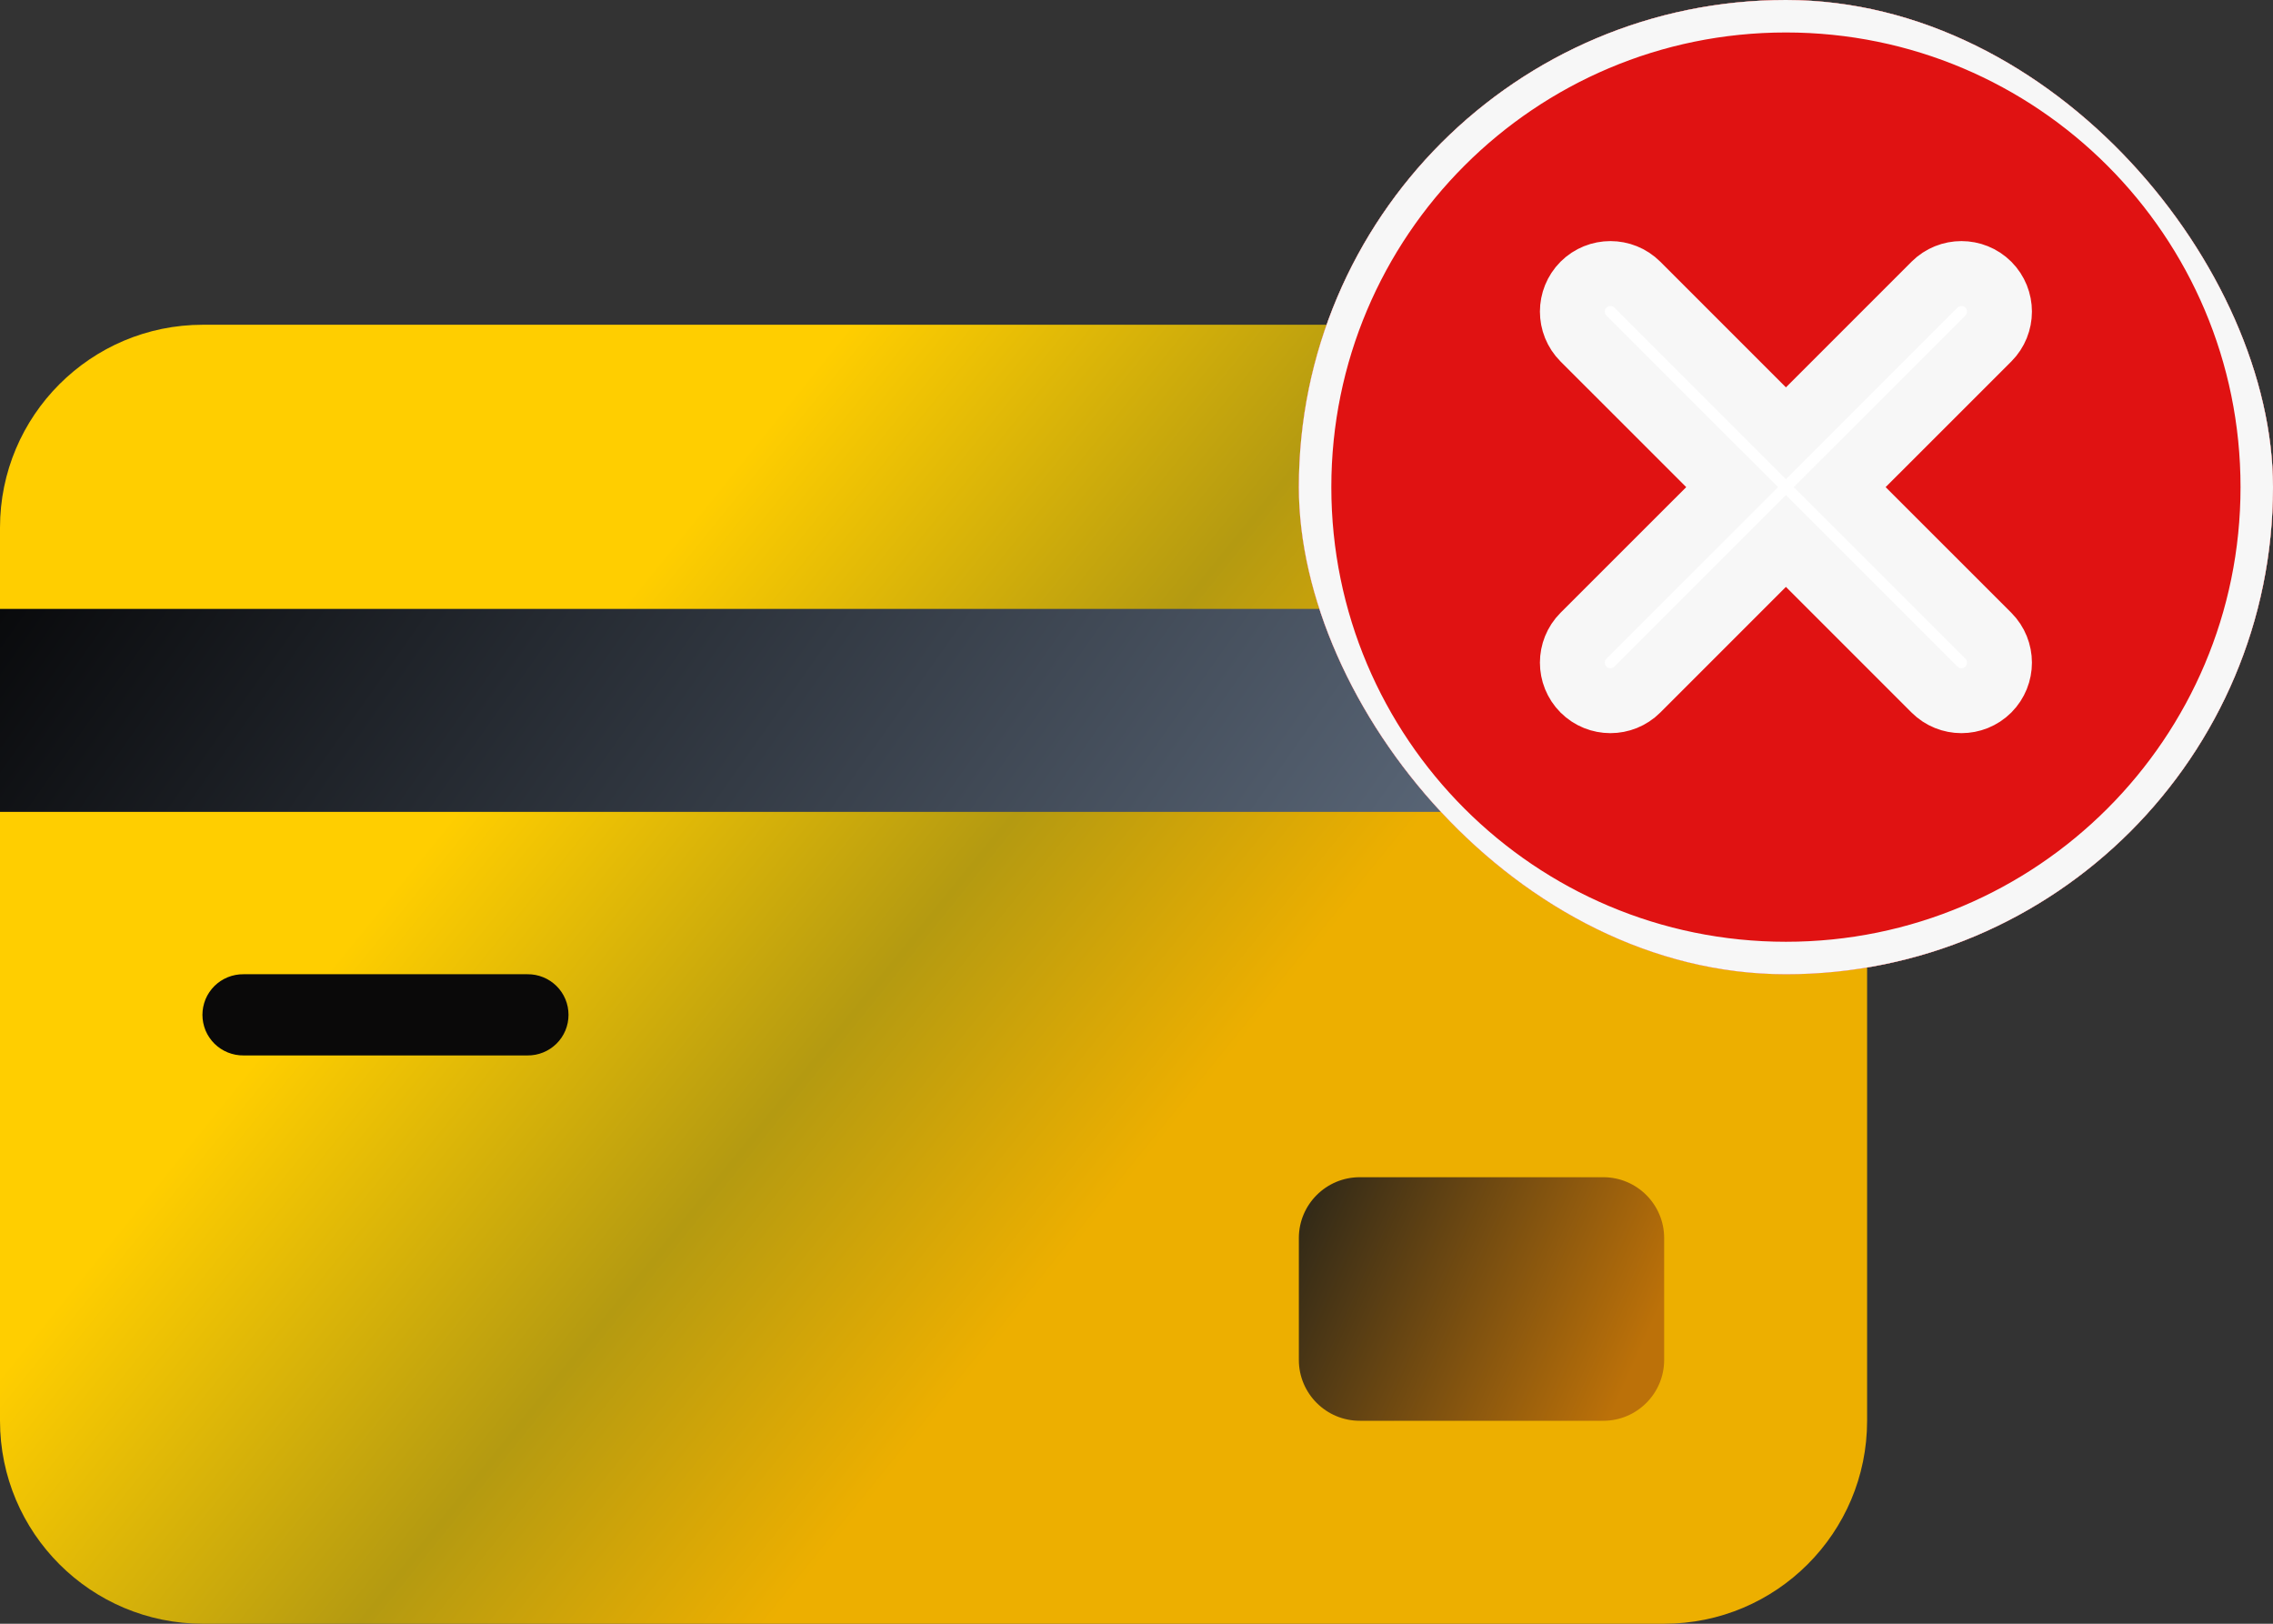 <svg width="35" height="25" viewBox="0 0 35 25" fill="none" xmlns="http://www.w3.org/2000/svg">
<rect x="0" y="0" width="35" height="25" fill="#333333" stroke="none"/>
<path d="M25.625 5H3.125C1.399 5 0 6.399 0 8.125V21.875C0 23.601 1.399 25 3.125 25H25.625C27.351 25 28.75 23.601 28.75 21.875V8.125C28.75 6.399 27.351 5 25.625 5Z" fill="url(#paint0_linear_8113_7655)"/>
<path d="M0 9.375H28.75V12.5H0V9.375Z" fill="url(#paint1_linear_8113_7655)"/>
<path d="M24.688 18.125H20.938C20.42 18.125 20 18.545 20 19.062V20.938C20 21.455 20.42 21.875 20.938 21.875H24.688C25.205 21.875 25.625 21.455 25.625 20.938V19.062C25.625 18.545 25.205 18.125 24.688 18.125Z" fill="url(#paint2_linear_8113_7655)"/>
<path d="M8.123 16.25H3.748C3.666 16.251 3.584 16.235 3.507 16.204C3.431 16.173 3.361 16.127 3.302 16.069C3.244 16.011 3.197 15.942 3.165 15.866C3.134 15.789 3.117 15.708 3.117 15.625C3.117 15.542 3.134 15.461 3.165 15.384C3.197 15.308 3.244 15.239 3.302 15.181C3.361 15.123 3.431 15.077 3.507 15.046C3.584 15.015 3.666 14.999 3.748 15H8.123C8.206 14.999 8.288 15.015 8.364 15.046C8.441 15.077 8.51 15.123 8.569 15.181C8.628 15.239 8.674 15.308 8.706 15.384C8.738 15.461 8.754 15.542 8.754 15.625C8.754 15.708 8.738 15.789 8.706 15.866C8.674 15.942 8.628 16.011 8.569 16.069C8.51 16.127 8.441 16.173 8.364 16.204C8.288 16.235 8.206 16.251 8.123 16.25Z" fill="#0A0909"/>
<g clip-path="url(#clip0_8113_7655)">
<rect x="20" width="15" height="15" rx="7.5" fill="white"/>
<g clip-path="url(#clip1_8113_7655)">
<path d="M27.5 0C23.358 0 20 3.358 20 7.5C20 11.642 23.358 15 27.5 15C31.642 15 35 11.642 35 7.5C35 3.358 31.642 0 27.5 0ZM30.617 9.788C30.845 10.017 30.845 10.388 30.617 10.617C30.388 10.845 30.017 10.845 29.788 10.617L27.5 8.329L25.212 10.617C24.983 10.845 24.612 10.845 24.383 10.617C24.155 10.388 24.155 10.017 24.383 9.788L26.672 7.5L24.383 5.212C24.155 4.983 24.155 4.612 24.383 4.383C24.612 4.155 24.983 4.155 25.212 4.383L27.5 6.671L29.788 4.383C30.017 4.155 30.388 4.155 30.617 4.383C30.845 4.612 30.845 4.983 30.617 5.212L28.328 7.5L30.617 9.788Z" fill="#E01212"/>
<path d="M27.5 0C23.358 0 20 3.358 20 7.5C20 11.642 23.358 15 27.5 15C31.642 15 35 11.642 35 7.5C35 3.358 31.642 0 27.5 0ZM30.617 9.788C30.845 10.017 30.845 10.388 30.617 10.617C30.388 10.845 30.017 10.845 29.788 10.617L27.5 8.329L25.212 10.617C24.983 10.845 24.612 10.845 24.383 10.617C24.155 10.388 24.155 10.017 24.383 9.788L26.672 7.5L24.383 5.212C24.155 4.983 24.155 4.612 24.383 4.383C24.612 4.155 24.983 4.155 25.212 4.383L27.5 6.671L29.788 4.383C30.017 4.155 30.388 4.155 30.617 4.383C30.845 4.612 30.845 4.983 30.617 5.212L28.328 7.5L30.617 9.788Z" stroke="#F7F7F7"/>
</g>
</g>
<defs>
<linearGradient id="paint0_linear_8113_7655" x1="0.707" y1="6.113" x2="29" y2="29" gradientUnits="userSpaceOnUse">
<stop offset="0.245" stop-color="#FFCE00"/>
<stop offset="0.43" stop-color="#B49A11"/>
<stop offset="0.565" stop-color="#EDAF00"/>
</linearGradient>
<linearGradient id="paint1_linear_8113_7655" x1="2.976" y1="2.9" x2="29.419" y2="21.545" gradientUnits="userSpaceOnUse">
<stop stop-color="#040405"/>
<stop offset="1" stop-color="#8497B0"/>
</linearGradient>
<linearGradient id="paint2_linear_8113_7655" x1="19.619" y1="18.566" x2="25.151" y2="21.05" gradientUnits="userSpaceOnUse">
<stop stop-color="#272419"/>
<stop offset="1" stop-color="#BC7109"/>
</linearGradient>
<clipPath id="clip0_8113_7655">
<rect x="20" width="15" height="15" rx="7.5" fill="white"/>
</clipPath>
<clipPath id="clip1_8113_7655">
<rect width="15" height="15" fill="white" transform="translate(20)"/>
</clipPath>
</defs>
</svg>

